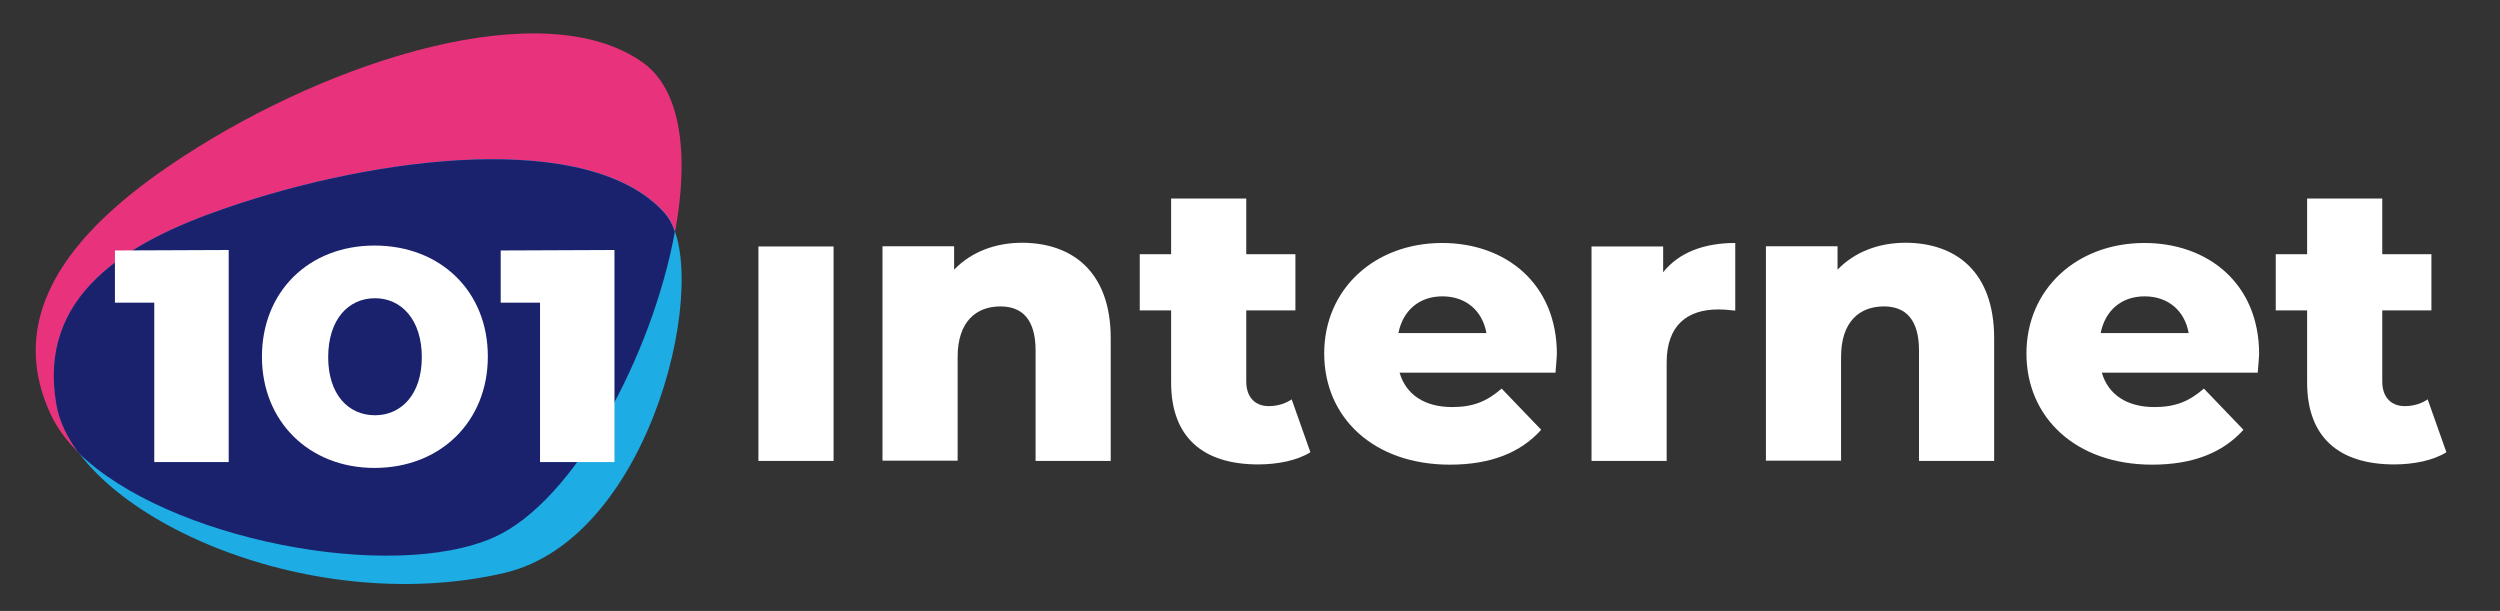 <?xml version="1.0" encoding="utf-8"?>
<!-- Generator: Adobe Illustrator 24.2.3, SVG Export Plug-In . SVG Version: 6.00 Build 0)  -->
<svg version="1.1" id="_x31_01_internet" xmlns="http://www.w3.org/2000/svg" xmlns:xlink="http://www.w3.org/1999/xlink" x="0px"
	 y="0px" viewBox="0 0 1068 261" style="enable-background:new 0 0 1068 261;" xml:space="preserve">
<rect x="0" y="0" width="1068" height="261" fill="#333333" stroke="none"/>
<style type="text/css">
	.st0{fill:#E9327C;}
	.st1{fill:#1DACE3;}
	.st2{fill:#1A226E;}
	.st3{fill:#FFFFFF;}
</style>
<path class="st0" d="M78.2,66.9c-38.5,25.1-78.8,62-56.6,110s139.7,74.9,189.6,52.7C266.1,205,319,58.2,274.6,26.7
	C232.4-3.3,142,25.3,78.2,66.9z"/>
<path class="st1" d="M95.7,89.2c-41.1,14.2-79.8,36.8-71.5,83.7c8.1,45.7,105.7,91.6,191.1,71.9C279.8,229.9,304.9,114.3,284,91
	C252,55.3,161.4,66.4,95.7,89.2z"/>
<path class="st2" d="M211.1,229.5c34.2-15.2,67.6-77.8,77.2-130.5c-1.1-3.3-2.6-6-4.4-8c-32-35.7-122.6-24.6-188.3-1.8
	c-41.1,14.2-79.8,36.8-71.5,83.7c1.2,6.9,4.5,13.9,9.5,20.6C71.5,230.6,167.4,249,211.1,229.5z"/>
<path class="st3" d="M324,105.3h32.1v91.6H324V105.3z"/>
<path class="st3" d="M474.5,144.5v52.4h-32.1v-47.2c0-13.2-5.7-18.8-15-18.8c-10.3,0-18.3,6.4-18.3,21.6v44.3h-32.1v-91.6h30.6v10
	c7.3-7.6,17.6-11.5,29.1-11.5C458.1,103.8,474.5,116.1,474.5,144.5z"/>
<path class="st3" d="M559.8,193.2c-5.6,3.5-13.9,5.2-22.3,5.2c-23.5,0-37.2-11.5-37.2-35v-30.8h-13.4v-24h13.4V84.8h32.1v23.8h21v24
	h-21v30.4c0,6.8,3.9,10.5,9.6,10.5c3.5,0,7.1-1,9.8-2.9L559.8,193.2z"/>
<path class="st3" d="M664.5,159.2h-66.6c2.7,9.3,10.6,14.7,22.5,14.7c9,0,14.9-2.5,21.1-7.9l16.9,17.6c-8.8,9.8-21.6,14.9-39,14.9
	c-32.6,0-53.7-20.1-53.7-47.5c0-27.5,21.5-47.2,50.4-47.2c27,0,49,17.2,49,47.5C665,153.6,664.7,156.7,664.5,159.2z M597.4,142.3
	H635c-1.7-9.6-8.8-15.7-18.8-15.7C606.2,126.6,599.3,132.7,597.4,142.3z"/>
<path class="st3" d="M741.3,103.8v28.9c-2.9-0.3-4.9-0.5-7.3-0.5c-13,0-22,6.6-22,22.6v42.1h-32.1v-91.6h30.6v11
	C717.1,108,727.7,103.8,741.3,103.8z"/>
<path class="st3" d="M851.9,144.5v52.4h-32.1v-47.2c0-13.2-5.7-18.8-15-18.8c-10.3,0-18.3,6.4-18.3,21.6v44.3h-32.1v-91.6H785v10
	c7.3-7.6,17.6-11.5,29.1-11.5C835.6,103.8,851.9,116.1,851.9,144.5z"/>
<path class="st3" d="M964.5,159.2h-66.6c2.7,9.3,10.6,14.7,22.5,14.7c9,0,14.9-2.5,21.1-7.9l16.9,17.6c-8.8,9.8-21.6,14.9-39,14.9
	c-32.6,0-53.7-20.1-53.7-47.5c0-27.5,21.5-47.2,50.4-47.2c27,0,49,17.2,49,47.5C965,153.6,964.7,156.7,964.5,159.2z M897.4,142.3
	H935c-1.7-9.6-8.8-15.7-18.8-15.7C906.2,126.6,899.3,132.7,897.4,142.3z"/>
<path class="st3" d="M1045.1,193.2c-5.6,3.5-13.9,5.2-22.3,5.2c-23.5,0-37.2-11.5-37.2-35v-30.8h-13.4v-24h13.4V84.8h32.1v23.8h21
	v24h-21v30.4c0,6.8,3.9,10.5,9.6,10.5c3.5,0,7.1-1,9.8-2.9L1045.1,193.2z"/>
<g>
	<path class="st3" d="M97.7,106.8v90.6H65.9v-68.1H49.1V107L97.7,106.8z"/>
</g>
<g>
	<path class="st3" d="M262.5,106.8v90.6h-31.8v-68.1h-16.8V107L262.5,106.8z"/>
</g>
<path class="st3" d="M160,104.9c-28.1,0-48.1,19.7-48.1,47.5c0,27.5,20,47.5,48.1,47.5c28.3,0,48.4-20,48.4-47.5
	C208.5,124.6,188.3,104.9,160,104.9z M160.2,177.4c-11.4,0-20-8.9-20-24.8c0-16.1,8.6-25.2,20-25.2c11.2,0,20,9.1,20,25.2
	C180.2,168.5,171.4,177.4,160.2,177.4z"/>
</svg>
